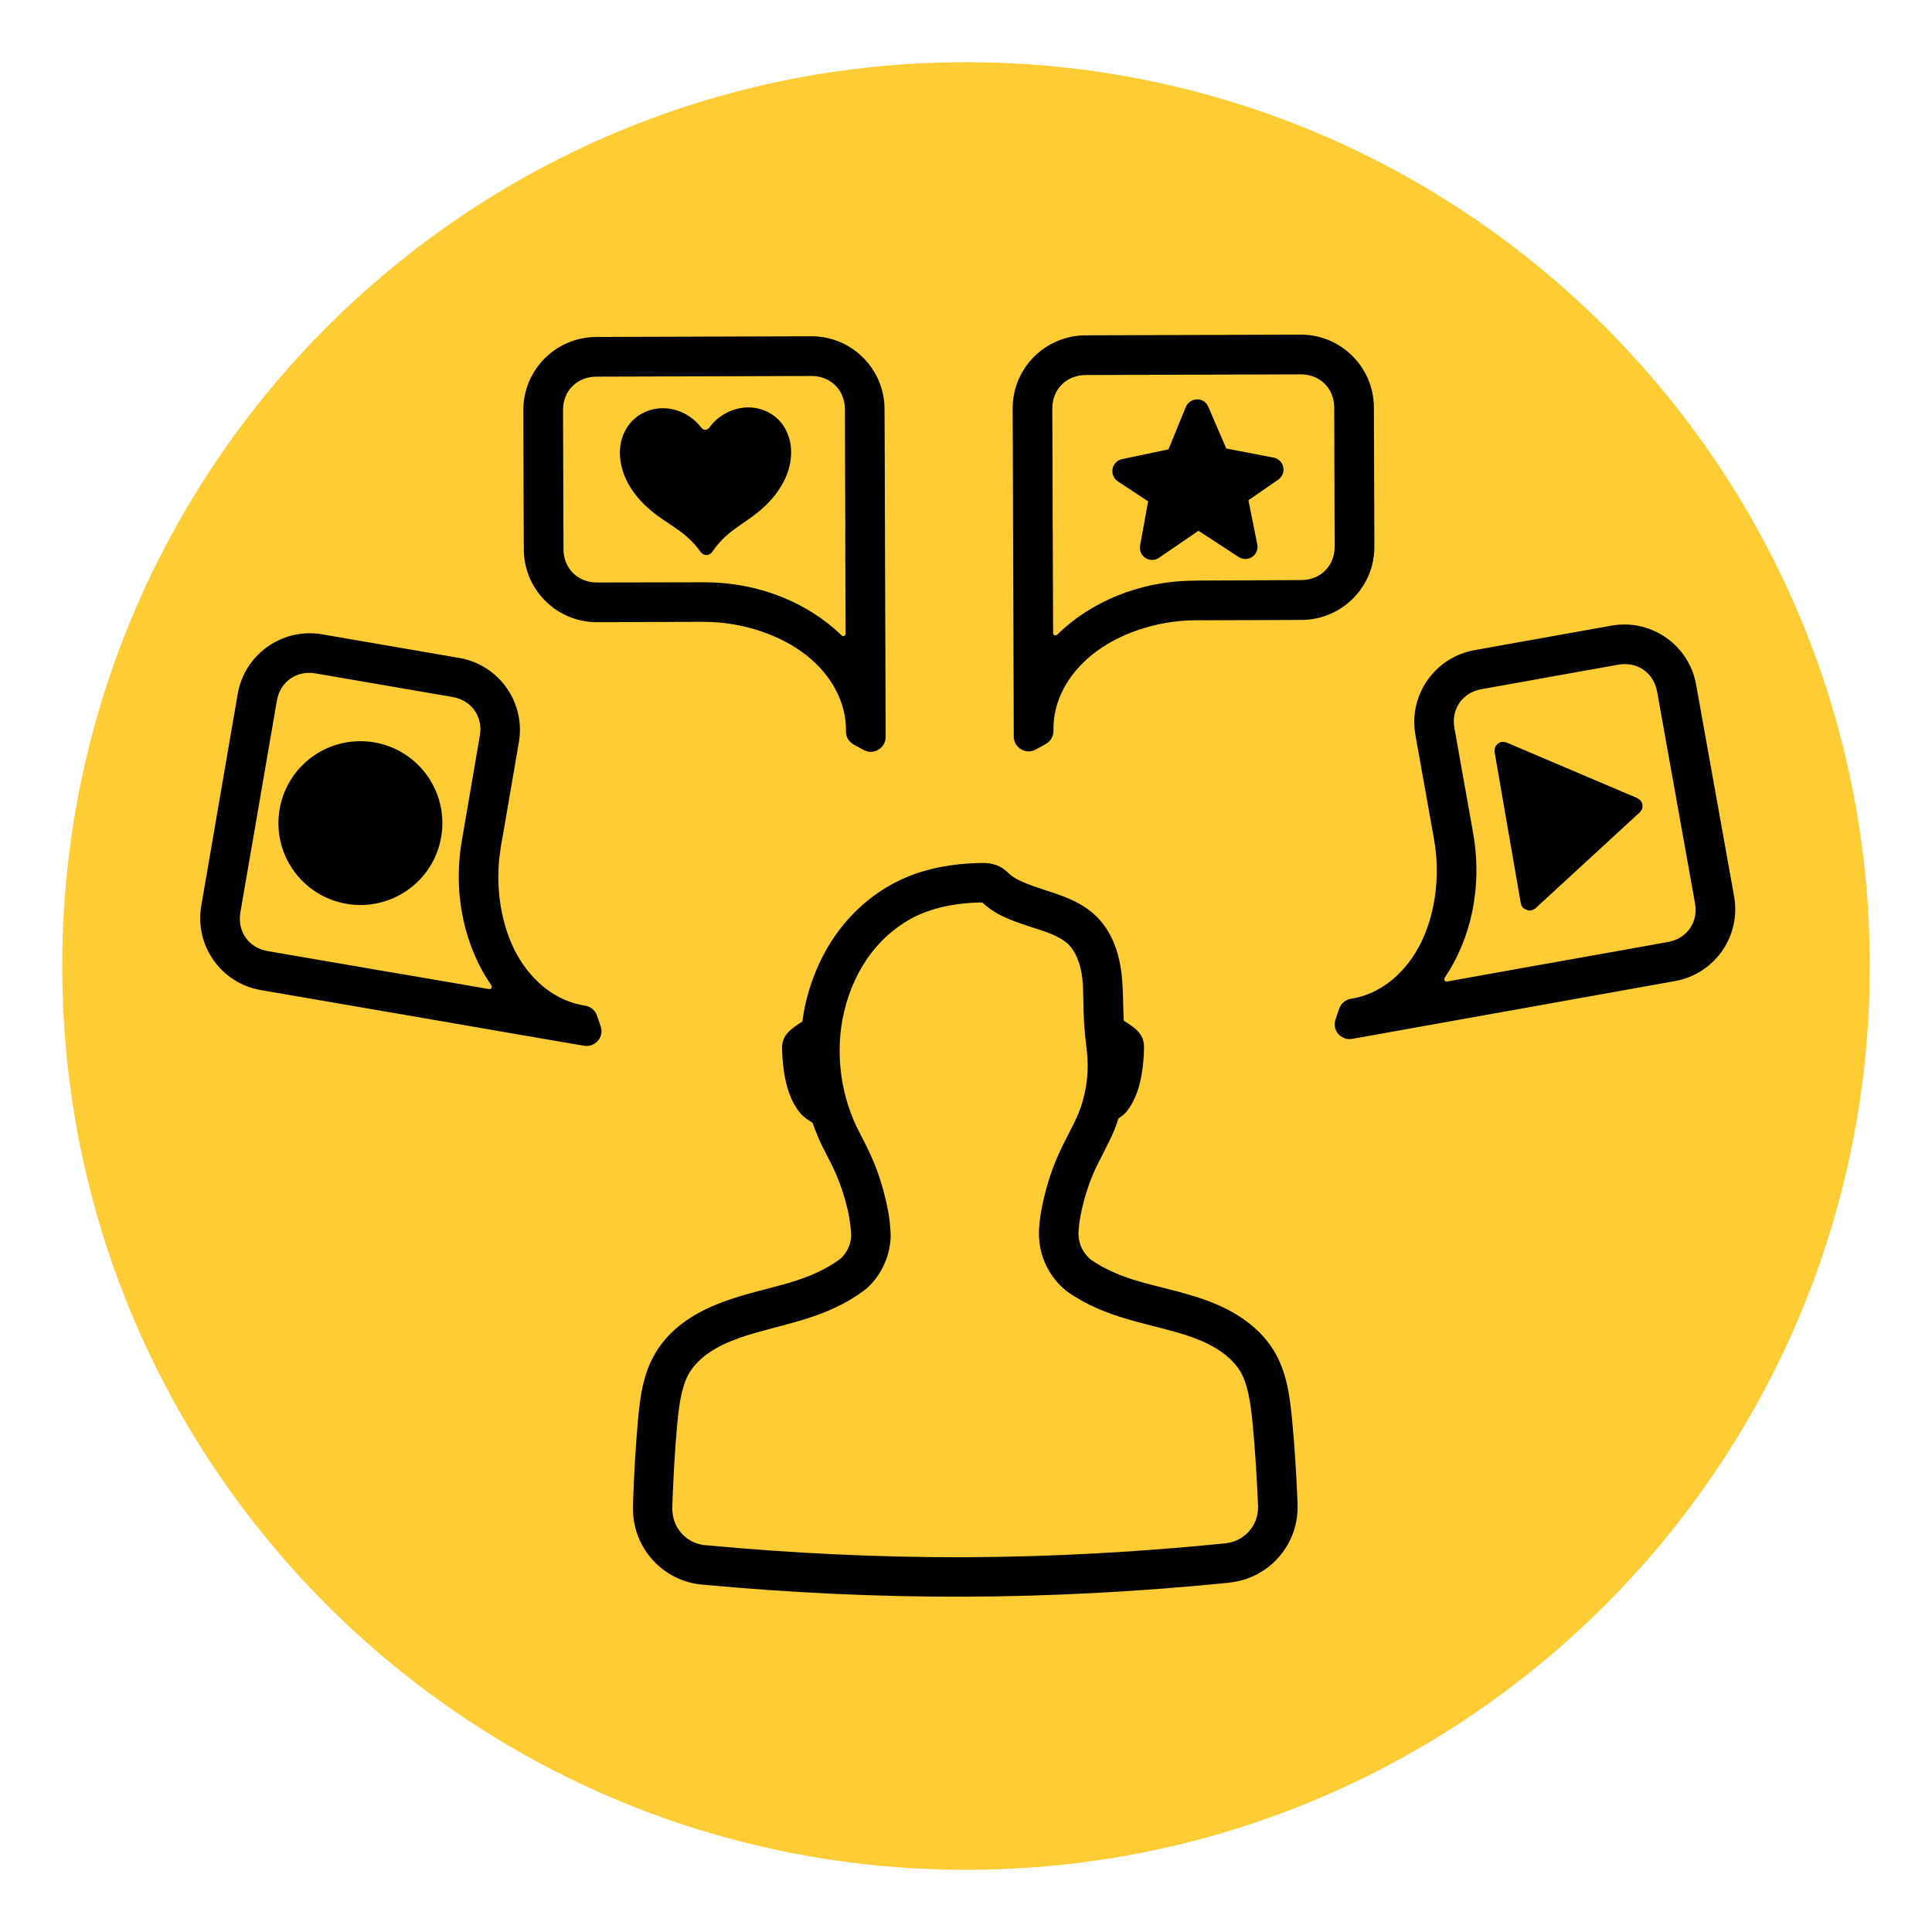 <?xml version="1.0"?>
<svg xmlns="http://www.w3.org/2000/svg" xmlns:xlink="http://www.w3.org/1999/xlink" width="70" zoomAndPan="magnify" viewBox="0 0 810 810" height="70" preserveAspectRatio="xMidYMid meet" version="1.0"><defs><clipPath id="26e90c7665"><path d="M 26.078 26.078 L 783.922 26.078 L 783.922 783.922 L 26.078 783.922 Z M 26.078 26.078 " clip-rule="nonzero"/></clipPath><clipPath id="4cdb7019b3"><path d="M 405 26.078 C 195.727 26.078 26.078 195.727 26.078 405 C 26.078 614.273 195.727 783.922 405 783.922 C 614.273 783.922 783.922 614.273 783.922 405 C 783.922 195.727 614.273 26.078 405 26.078 Z M 405 26.078 " clip-rule="nonzero"/></clipPath><clipPath id="f053f8d301"><path d="M 83 140 L 728 140 L 728 669.977 L 83 669.977 Z M 83 140 " clip-rule="nonzero"/></clipPath></defs><g clip-path="url(#26e90c7665)"><g clip-path="url(#4cdb7019b3)"><path fill="#ffcc33" d="M 26.078 26.078 L 783.922 26.078 L 783.922 783.922 L 26.078 783.922 Z M 26.078 26.078 " fill-opacity="1" fill-rule="nonzero"/></g></g><g clip-path="url(#f053f8d301)"><path fill="#000000" d="M 545.262 140.297 L 455.098 140.59 C 438.191 140.648 424.5 154.402 424.559 171.32 L 424.645 192.34 L 424.734 222.441 L 424.762 233.613 L 424.938 280.762 L 425.023 306.035 L 425.023 308.816 C 425.023 312.293 427.98 315.117 431.445 315.012 L 431.504 315.012 C 432.484 314.969 433.449 314.691 434.27 314.211 L 438.352 311.988 C 438.379 311.957 438.426 311.93 438.469 311.898 C 440.441 310.805 441.672 308.727 441.672 306.477 L 441.672 305.246 C 441.699 294.387 447.156 283.129 457.895 274.473 C 468.602 265.832 484.691 260.176 500.84 260.059 C 500.867 260.059 500.898 260.059 500.926 260.059 L 503.211 260.031 C 503.957 260.031 504.73 260.043 505.242 260.059 L 505.301 260.059 C 505.332 260.059 505.332 260.059 505.391 260.059 L 545.672 259.914 C 562.582 259.855 576.273 246.098 576.215 229.184 L 576.156 210.879 L 576.012 170.852 C 575.953 153.891 562.172 140.238 545.262 140.297 Z M 340.113 140.984 L 249.949 141.277 C 233.039 141.336 219.348 155.09 219.406 172.004 L 219.523 212.035 L 219.609 230.336 C 219.668 247.238 233.434 260.922 250.359 260.863 L 290.641 260.715 C 290.688 260.715 290.699 260.715 290.73 260.715 C 290.73 260.715 290.746 260.715 290.758 260.715 L 290.789 260.715 C 291.301 260.703 292.074 260.688 292.82 260.688 L 295.102 260.715 C 295.133 260.715 295.16 260.715 295.191 260.715 C 311.34 260.73 327.445 266.258 338.211 274.824 C 349.004 283.422 354.562 294.648 354.668 305.523 L 354.668 306.723 C 354.668 308.977 355.938 311.066 357.93 312.148 C 357.957 312.176 357.988 312.207 358.016 312.234 L 362.125 314.43 C 362.977 314.895 363.91 315.16 364.891 315.203 L 364.922 315.203 C 364.922 315.203 364.934 315.203 364.934 315.203 C 368.418 315.277 371.344 312.426 371.312 308.945 L 371.312 306.168 L 371.227 280.891 L 371.051 233.773 L 371.02 222.605 L 370.934 192.504 L 370.844 171.465 C 370.785 154.578 357.023 140.926 340.113 140.984 Z M 545.32 156.949 C 553.367 156.918 559.352 162.809 559.379 170.852 L 559.438 191.887 L 559.555 229.184 C 559.582 237.223 553.66 243.172 545.613 243.203 L 501.074 243.406 L 500.867 243.438 C 477.523 243.566 457.133 252.457 443.191 266.109 C 442.812 266.492 442.199 266.477 441.816 266.098 C 441.629 265.922 441.523 265.672 441.523 265.426 L 441.406 232.766 L 441.379 222.371 C 441.379 222.281 441.363 222.211 441.348 222.105 C 441.348 222.062 441.348 222.02 441.348 221.961 L 441.277 192.297 L 441.188 171.262 C 441.16 163.219 447.113 157.27 455.156 157.238 Z M 340.172 157.637 C 348.215 157.605 354.199 163.496 354.227 171.539 L 354.285 192.574 L 354.402 222.238 C 354.402 222.281 354.402 222.324 354.402 222.383 C 354.391 222.473 354.375 222.574 354.375 222.676 L 354.402 233.043 L 354.52 265.703 C 354.52 266.242 354.082 266.668 353.539 266.668 C 353.293 266.668 353.043 266.566 352.867 266.391 C 338.824 252.82 318.375 244.094 295.043 244.125 L 294.84 244.125 L 250.301 244.211 C 242.254 244.242 236.27 238.32 236.242 230.277 L 236.125 192.984 L 236.051 171.934 C 236.023 163.891 241.945 157.941 249.992 157.914 Z M 501.98 167.402 L 501.98 167.461 C 499.859 167.414 497.957 168.672 497.152 170.633 L 489.898 188.395 L 470.414 192.504 C 468.324 192.941 466.727 194.621 466.422 196.727 C 466.113 198.699 466.961 200.676 468.613 201.785 L 481.355 210.176 L 477.992 228.758 C 477.625 230.848 478.562 232.953 480.391 234.035 C 482.102 235.059 484.25 234.988 485.906 233.859 L 502.477 222.531 L 519.328 233.523 C 520.996 234.621 523.16 234.637 524.844 233.582 C 526.629 232.457 527.551 230.336 527.125 228.277 L 523.41 209.738 L 535.918 201.082 C 537.57 199.957 538.402 197.969 538.051 195.996 C 537.688 193.891 536.047 192.254 533.973 191.859 L 514.121 188.043 L 506.574 170.516 C 505.797 168.656 504 167.445 501.98 167.402 Z M 313.652 170.793 C 308.957 170.809 304.348 172.621 300.766 175.617 C 299.477 176.715 298.32 178 297.312 179.359 C 296.945 179.871 296.348 180.18 295.719 180.191 C 295.09 180.207 294.461 179.898 294.094 179.387 C 293.055 178.043 291.898 176.801 290.582 175.734 C 286.941 172.797 282.289 171.039 277.578 171.145 C 272.883 171.215 268.203 173.145 264.957 176.566 C 262.176 179.492 260.496 183.336 260.043 187.297 C 259.559 191.258 260.246 195.281 261.637 198.98 C 264.18 205.676 269.109 211.215 274.742 215.512 C 279.102 218.832 283.883 221.465 287.879 224.941 C 290.117 226.887 292.09 229.082 293.785 231.477 C 294.344 232.238 295.277 232.719 296.215 232.707 C 297.152 232.691 298.043 232.195 298.586 231.418 C 300.254 228.977 302.152 226.711 304.363 224.738 C 308.312 221.188 313.066 218.496 317.367 215.09 C 322.91 210.688 327.723 205.031 330.137 198.305 C 331.469 194.594 332.023 190.574 331.48 186.625 C 330.926 182.664 329.23 178.832 326.391 175.969 C 323.07 172.605 318.359 170.777 313.652 170.793 Z M 681.77 261.828 C 679.734 261.785 677.688 261.945 675.594 262.309 L 636.172 269.355 L 618.152 272.586 C 601.492 275.57 590.418 291.504 593.418 308.141 L 600.496 347.777 C 600.496 347.82 600.527 347.836 600.527 347.863 C 600.527 347.863 600.527 347.879 600.527 347.895 L 600.527 347.922 C 600.645 348.418 600.773 349.164 600.891 349.895 L 601.285 352.148 C 601.285 352.176 601.285 352.207 601.285 352.234 C 604.066 368.125 601.402 384.953 594.836 397.027 C 588.238 409.148 578.117 416.574 567.438 418.562 L 566.516 418.711 L 566.227 418.77 C 564 419.164 562.172 420.77 561.457 422.906 C 561.441 422.949 561.426 422.992 561.398 423.023 L 559.934 427.422 C 559.629 428.344 559.523 429.336 559.641 430.301 L 559.641 430.359 C 560.152 433.781 563.477 436.18 566.898 435.551 L 569.441 435.098 L 569.648 435.07 L 594.527 430.609 L 640.957 422.305 L 651.957 420.332 L 681.578 415.023 L 702.289 411.312 C 718.949 408.328 730.023 392.395 727.023 375.758 L 711.109 287.074 C 708.535 272.516 696.016 262.18 681.77 261.828 Z M 128.891 265.512 C 114.656 265.965 102.18 276.344 99.664 290.922 L 84.379 379.75 C 81.512 396.398 92.688 412.234 109.348 415.098 L 130.09 418.664 L 159.77 423.781 L 170.77 425.668 L 217.227 433.695 L 242.137 437.977 L 242.371 438.008 L 244.887 438.43 C 248.309 439.031 251.617 436.633 252.113 433.211 C 252.113 433.211 252.129 433.184 252.129 433.184 L 252.129 433.152 C 252.246 432.188 252.129 431.18 251.82 430.273 L 250.328 425.871 C 250.312 425.844 250.285 425.801 250.27 425.754 C 249.539 423.621 247.668 422.027 245.441 421.648 L 245.18 421.617 L 244.258 421.441 C 233.566 419.527 223.371 412.188 216.684 400.113 C 210.016 388.082 207.266 371.285 209.941 355.363 C 209.941 355.332 209.941 355.305 209.941 355.273 L 210.309 353.023 C 210.438 352.309 210.57 351.547 210.672 351.051 L 210.672 351.02 C 210.672 351.02 210.672 351.008 210.672 351.008 C 210.672 350.977 210.688 350.961 210.703 350.918 L 217.535 311.227 C 220.402 294.574 209.238 278.715 192.562 275.848 L 174.484 272.734 L 135.035 265.938 C 132.984 265.586 130.922 265.438 128.891 265.512 Z M 678.535 278.668 C 686.449 277.25 693.34 282.09 694.758 290 L 710.641 378.68 C 712.074 386.605 707.277 393.52 699.363 394.922 L 678.652 398.637 L 649.426 403.855 C 649.367 403.871 649.34 403.871 649.281 403.887 C 649.191 403.887 649.105 403.898 649.016 403.914 L 638.793 405.742 L 606.625 411.516 C 606.098 411.605 605.602 411.254 605.5 410.727 C 605.457 410.465 605.516 410.215 605.66 409.996 C 616.602 393.828 621.664 372.176 617.598 349.207 L 617.566 349.004 L 609.77 305.203 C 608.336 297.293 613.137 290.363 621.047 288.961 L 657.824 282.367 Z M 132.242 282.324 L 152.98 285.891 L 189.785 292.234 C 197.715 293.598 202.555 300.469 201.18 308.391 L 193.66 352.277 L 193.633 352.453 C 189.711 375.438 194.965 397.059 206.008 413.152 C 206.312 413.594 206.211 414.207 205.758 414.512 C 205.539 414.66 205.277 414.719 205.027 414.676 L 172.832 409.133 L 162.605 407.395 C 162.52 407.379 162.418 407.363 162.316 407.363 C 162.27 407.363 162.227 407.352 162.168 407.336 L 132.914 402.305 L 112.172 398.738 C 104.242 397.379 99.402 390.48 100.777 382.555 L 116.09 293.742 C 117.453 285.816 124.312 280.965 132.242 282.324 Z M 150.977 310.746 C 134.918 310.789 121.051 321.957 117.555 337.613 C 113.43 356.137 125.086 374.484 143.621 378.609 L 143.637 378.609 C 162.152 382.73 180.527 371.078 184.652 352.57 C 184.652 352.555 184.652 352.555 184.652 352.543 C 188.762 334.02 177.09 315.688 158.57 311.562 C 156.082 311.008 153.539 310.73 150.977 310.746 Z M 629.461 310.992 C 629.355 311.051 629.18 311.199 629.035 311.227 C 628.891 311.285 628.727 311.328 628.609 311.402 C 628.32 311.562 628.055 311.723 627.863 311.914 C 627.719 312.047 627.586 312.164 627.5 312.281 C 627.266 312.484 627.133 312.688 627.016 312.938 C 626.988 313.055 626.93 313.113 626.871 313.199 C 626.84 313.246 626.871 313.406 626.812 313.492 C 626.781 313.742 626.664 314.02 626.637 314.297 C 626.664 314.414 626.637 314.605 626.637 314.781 C 626.605 314.984 626.594 315.176 626.637 315.406 L 637.578 378.594 C 637.594 378.738 637.695 378.887 637.754 379.016 C 637.781 379.309 637.828 379.586 638.016 379.879 C 638.047 379.938 638.105 379.996 638.164 380.113 C 638.281 380.289 638.398 380.48 638.559 380.656 C 638.66 380.742 638.836 380.844 639.012 380.945 C 639.039 380.977 639.203 381.035 639.273 381.062 C 639.582 381.27 639.875 381.414 640.238 381.516 C 640.328 381.574 640.504 381.633 640.605 381.664 C 640.973 381.723 641.309 381.75 641.66 381.723 C 641.703 381.707 641.746 381.707 641.836 381.691 C 641.879 381.68 641.922 381.68 641.953 381.664 C 642.348 381.605 642.742 381.457 643.094 381.211 C 643.094 381.211 643.18 381.211 643.211 381.18 C 643.398 381.078 643.547 381.004 643.691 380.875 L 687.574 340.496 L 687.605 340.465 C 687.809 340.246 687.953 339.953 688.117 339.691 C 688.176 339.574 688.305 339.457 688.41 339.324 C 688.41 339.324 688.41 339.281 688.41 339.266 C 688.496 339.105 688.512 338.93 688.555 338.727 C 688.586 338.477 688.641 338.215 688.641 337.98 C 688.672 337.762 688.598 337.555 688.555 337.324 C 688.496 337.133 688.527 336.883 688.469 336.695 C 688.438 336.648 688.41 336.664 688.41 336.637 C 688.352 336.402 688.117 336.195 688.012 335.977 C 687.953 335.801 687.84 335.625 687.707 335.496 L 687.676 335.496 C 687.559 335.395 687.414 335.305 687.312 335.23 C 687.02 335.043 686.828 334.777 686.535 334.66 L 686.508 334.633 L 631.594 311.285 L 631.477 311.258 C 631.273 311.211 631.172 311.242 631.023 311.168 C 630.848 311.109 630.719 311.109 630.602 311.082 C 630.352 311.082 630.059 311.008 629.824 311.023 C 629.723 311.008 629.621 310.977 629.461 310.992 Z M 409.988 361.824 C 399.66 362.133 389.07 363.844 379.27 368.109 C 368.652 372.73 359.391 380.188 352.355 389.266 C 345.336 398.344 340.594 408.914 337.934 419.906 C 337.262 422.672 336.762 425.477 336.367 428.301 C 334.918 429.191 333.516 430.129 332.199 431.18 C 331.016 432.129 329.465 433.461 328.57 435.637 C 327.75 437.613 327.867 439.41 327.914 440.727 C 328.016 443.605 328.25 446.473 328.688 449.324 C 329.594 455.23 331.305 461.543 335.488 466.66 C 336.719 468.168 338.637 469.512 340.668 470.711 C 342.16 474.965 343.902 479.117 346.035 483.109 C 347.762 486.398 349.371 489.586 350.777 492.875 C 352.723 497.422 354.242 502.273 355.398 507.23 C 356.277 510.973 356.773 514.805 356.859 518.5 C 356.598 521.996 355.047 525.184 352.516 527.609 C 346.461 532.23 339 535.402 331.117 537.742 C 322.648 540.254 313.605 542.082 304.496 545.344 C 298.938 547.316 293.32 549.816 288.156 553.34 C 283.008 556.848 278.281 561.395 274.902 567.055 C 269.316 576.367 268.262 586.762 267.414 596.086 C 266.375 607.637 265.789 619.188 265.379 630.691 C 265.336 631.656 265.379 632.371 265.379 632.754 C 265.438 649.301 278.297 663.191 294.812 664.391 C 330.559 667.707 367.496 669.551 404.75 669.418 C 442.066 669.285 479.09 667.168 514.852 663.602 C 515.219 663.57 515.453 663.555 515.539 663.543 C 515.57 663.512 515.57 663.512 515.598 663.484 C 531.762 661.773 544.078 648.09 544.02 631.848 C 544.02 631.262 544.02 630.441 543.961 629.535 L 543.961 629.258 C 543.48 617.93 542.82 606.527 541.707 595.168 C 540.789 585.809 539.633 575.402 534 566.16 C 530.578 560.531 525.793 556.059 520.629 552.566 C 515.469 549.07 509.91 546.602 504.32 544.656 C 495.18 541.469 486.094 539.715 477.609 537.258 C 470.238 535.125 463.219 532.215 457.352 528.121 C 454.09 525.43 452.172 521.527 452.16 517.305 C 452.16 516.82 452.16 516.469 452.188 516.191 C 452.188 516.164 452.188 516.164 452.188 516.133 C 452.406 513.094 452.906 509.965 453.594 506.91 C 454.703 501.969 456.227 497.086 458.172 492.492 C 460.773 486.352 464.535 480.285 467.43 473.195 C 468 471.809 468.41 470.359 468.895 468.941 C 470.121 468.066 471.41 467.203 472.215 466.191 C 476.352 461.047 478.035 454.73 478.898 448.812 C 479.309 445.961 479.527 443.094 479.613 440.215 C 479.645 438.898 479.73 437.102 478.898 435.125 C 477.977 432.977 476.441 431.676 475.242 430.727 C 473.926 429.688 472.551 428.754 471.133 427.906 C 470.793 421.793 471.016 415.332 470.238 408.461 C 469.242 399.688 466.262 390.422 459.238 383.785 C 454.82 379.617 449.539 377.16 444.438 375.305 C 439.375 373.461 434.547 372.133 430.117 370.332 C 427.367 369.223 424.996 368.039 423.312 366.504 C 422.625 365.875 421.91 365.145 420.738 364.309 C 418.793 362.906 416.688 362.262 414.887 362 C 413.047 361.707 411.523 361.797 410.09 361.824 C 410.016 361.824 410.004 361.824 409.988 361.824 Z M 410.441 378.359 L 410.5 378.359 C 411.391 378.344 411.555 378.344 411.789 378.359 C 411.961 378.52 411.789 378.332 412.125 378.652 C 416.133 382.32 420.375 384.281 423.84 385.668 C 429.5 387.949 434.578 389.266 438.73 390.785 C 442.781 392.277 445.93 394.031 447.844 395.844 C 450.871 398.711 453.066 403.988 453.781 410.289 C 454.41 415.859 454.016 422.746 454.645 430.785 C 455.012 435.625 455.668 439.836 455.902 443.312 L 455.902 443.371 C 456.414 451.398 455.129 459.527 452.102 466.926 C 449.906 472.289 446.16 478.312 442.898 486.062 C 440.516 491.719 438.73 497.523 437.445 503.223 C 436.609 506.91 435.922 510.797 435.645 514.848 L 435.645 514.965 C 435.57 515.941 435.586 516.762 435.586 517.363 C 435.617 526.617 439.812 535.371 447.039 541.176 C 447.246 541.336 447.434 541.484 447.641 541.629 C 455.684 547.301 464.488 550.68 472.945 553.137 C 482.395 555.883 491.156 557.637 498.836 560.297 C 503.516 561.922 507.773 563.867 511.371 566.293 C 514.969 568.719 517.953 571.629 519.855 574.742 C 523.09 580.02 524.289 587.738 525.164 596.789 C 526.234 607.84 526.906 618.98 527.387 630.195 C 527.402 630.371 527.418 630.5 527.445 630.676 C 527.445 630.664 527.445 631.012 527.445 631.875 C 527.477 639.77 521.656 646.203 513.785 647.035 C 513.77 647.035 513.594 647.094 513.695 647.094 C 513.582 647.094 513.465 647.094 513.359 647.094 C 478.02 650.633 441.422 652.754 404.648 652.871 C 367.977 652.984 331.555 651.16 296.289 647.871 C 296.215 647.871 296.141 647.871 296.055 647.871 C 288.008 647.301 281.91 640.793 281.879 632.707 C 281.879 631.57 281.852 631.219 281.82 631.629 C 281.836 631.512 281.867 631.395 281.879 631.289 C 282.273 619.977 282.875 608.734 283.883 597.594 C 284.703 588.484 285.859 580.84 289.031 575.547 C 290.906 572.418 293.859 569.449 297.43 567.008 C 301 564.582 305.297 562.594 309.992 560.926 C 317.645 558.207 326.379 556.379 335.797 553.59 C 344.879 550.871 354.477 547.082 362.961 540.488 C 363.238 540.285 363.5 540.066 363.766 539.832 C 369.41 534.523 372.848 527.215 373.359 519.465 C 373.391 519.176 373.406 518.867 373.418 518.574 C 373.348 513.297 372.57 508.18 371.445 503.414 C 370.129 497.77 368.371 491.996 365.93 486.309 C 364.219 482.348 362.418 478.766 360.648 475.375 C 360.633 475.344 360.621 475.316 360.59 475.285 C 352.297 459.789 349.855 440.812 353.992 423.754 C 356.16 414.793 360.004 406.398 365.445 399.367 C 370.859 392.363 378.027 386.68 385.867 383.258 C 393.121 380.129 401.637 378.621 410.441 378.359 Z M 410.441 378.359 " fill-opacity="1" fill-rule="nonzero"/></g></svg>
